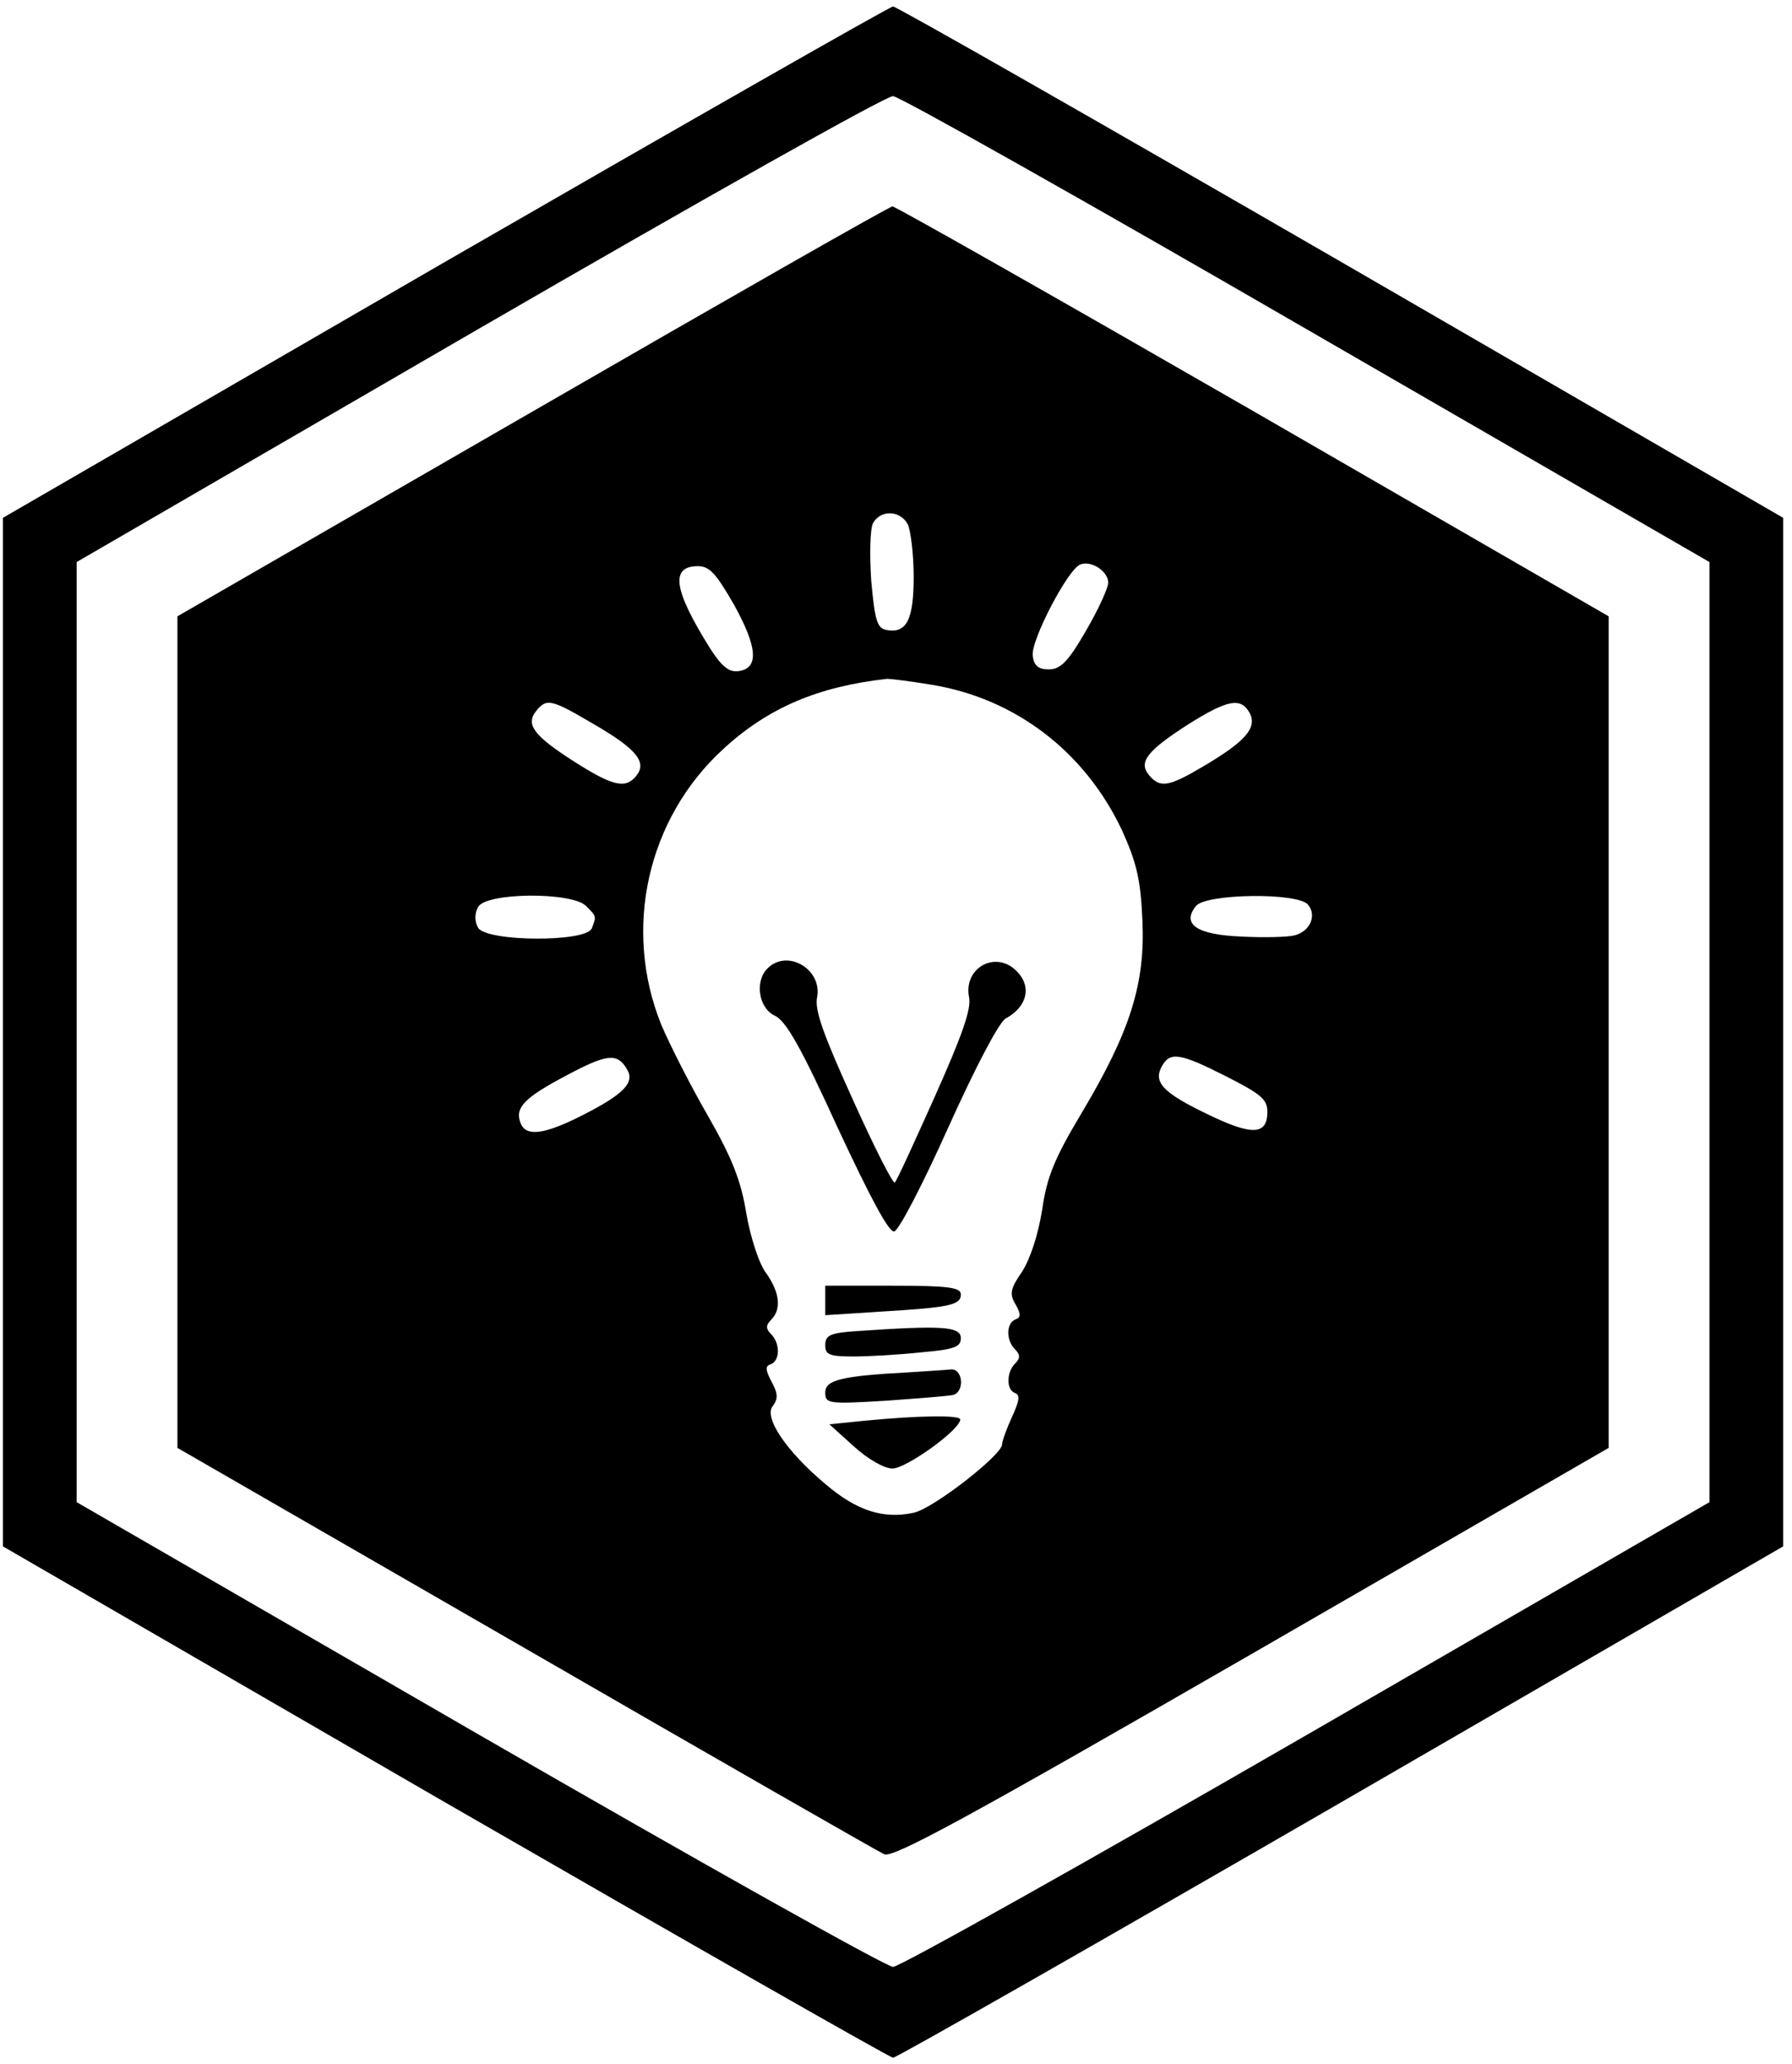 <?xml version="1.0" standalone="no"?>
<!DOCTYPE svg PUBLIC "-//W3C//DTD SVG 20010904//EN"
 "http://www.w3.org/TR/2001/REC-SVG-20010904/DTD/svg10.dtd">
<svg version="1.0" xmlns="http://www.w3.org/2000/svg"
 width="304pt" height="350pt" viewBox="0 0 304 350"
 preserveAspectRatio="xMidYMid meet">

<g transform="translate(0,350) scale(0.1,-0.1)"
fill="#000000" stroke="none">
<path d="M755 3056 l-750 -434 0 -872 0 -872 750 -434 c413 -238 755 -433 760
-433 6 0 348 195 760 433 l750 434 0 872 0 872 -750 434 c-412 238 -754 433
-760 433 -5 0 -347 -195 -760 -433z m1463 -115 l682 -394 0 -797 0 -797 -682
-394 c-376 -217 -692 -394 -703 -394 -11 0 -327 177 -703 394 l-682 394 0 797
0 797 683 396 c375 217 691 395 702 394 12 -1 328 -179 703 -396z"/>
<path d="M903 2802 l-602 -347 0 -705 0 -705 590 -340 c324 -187 598 -344 609
-349 15 -7 145 64 624 340 l605 349 0 705 0 705 -603 348 c-332 191 -607 347
-612 347 -5 0 -280 -157 -611 -348z m637 -191 c5 -11 10 -51 10 -89 0 -73 -12
-97 -47 -90 -15 3 -19 17 -25 83 -3 45 -2 88 3 98 13 23 46 22 59 -2z m340
-99 c0 -9 -17 -46 -38 -82 -30 -52 -43 -65 -63 -65 -17 0 -25 6 -27 23 -4 25
60 148 81 155 19 7 47 -12 47 -31z m-635 -37 c40 -72 43 -108 8 -113 -16 -2
-28 7 -48 38 -62 99 -69 140 -21 140 20 0 31 -13 61 -65z m335 -136 c142 -23
260 -113 323 -246 25 -55 32 -84 35 -153 5 -107 -20 -188 -103 -327 -46 -77
-59 -108 -67 -164 -7 -43 -20 -83 -34 -105 -20 -29 -22 -38 -11 -56 9 -16 9
-22 0 -25 -16 -6 -17 -35 -1 -51 9 -9 9 -15 0 -24 -15 -15 -15 -45 0 -50 9 -3
7 -14 -5 -40 -9 -20 -17 -41 -17 -47 0 -18 -117 -109 -150 -116 -51 -11 -96 3
-149 48 -67 56 -106 114 -90 133 9 12 9 21 -2 41 -11 21 -11 27 -1 30 15 6 16
35 0 51 -9 9 -9 15 0 24 18 18 15 46 -8 79 -12 15 -27 61 -34 102 -9 56 -25
95 -65 165 -29 50 -64 119 -79 154 -66 163 -24 350 105 468 76 70 161 106 278
119 6 0 39 -4 75 -10z m-569 -69 c70 -41 87 -63 68 -86 -18 -22 -40 -17 -107
26 -67 43 -81 62 -62 85 18 22 26 19 101 -25z m1109 21 c13 -25 -7 -48 -78
-90 -59 -35 -74 -38 -93 -15 -18 22 -3 41 67 86 67 42 89 46 104 19z m-1126
-327 c18 -18 18 -17 10 -38 -9 -24 -179 -23 -193 1 -6 11 -6 24 0 35 13 25
159 26 183 2z m1225 2 c15 -18 4 -45 -23 -52 -12 -3 -52 -4 -90 -2 -76 3 -102
21 -77 52 18 21 173 23 190 2z m-1156 -278 c15 -23 -4 -43 -75 -79 -65 -33
-96 -37 -105 -13 -10 26 7 43 77 80 69 37 87 39 103 12z m1017 -13 c59 -30 70
-39 70 -60 0 -40 -26 -41 -102 -4 -75 36 -92 54 -77 81 14 25 30 23 109 -17z"/>
<path d="M1302 1858 c-22 -22 -15 -67 12 -80 19 -8 45 -54 107 -190 56 -120
87 -178 96 -176 8 2 49 81 92 177 46 102 86 178 97 184 37 20 45 55 18 81 -35
35 -90 5 -80 -45 4 -20 -12 -65 -58 -168 -35 -78 -65 -144 -68 -146 -3 -3 -35
60 -71 140 -50 110 -65 152 -61 173 10 48 -50 84 -84 50z"/>
<path d="M1400 1295 l0 -25 93 6 c117 7 137 11 137 29 0 12 -20 15 -115 15
l-115 0 0 -25z"/>
<path d="M1453 1243 c-45 -3 -53 -7 -53 -24 0 -16 7 -19 48 -19 26 0 77 3 115
7 56 5 67 9 67 24 0 20 -31 22 -177 12z"/>
<path d="M1540 1173 c-113 -6 -140 -13 -140 -34 0 -19 5 -20 103 -14 56 4 108
8 115 10 19 7 15 45 -5 43 -10 -1 -43 -3 -73 -5z"/>
<path d="M1466 1091 l-59 -6 41 -37 c24 -22 52 -38 66 -38 23 0 114 65 115 83
1 8 -70 7 -163 -2z"/>
</g>
</svg>
